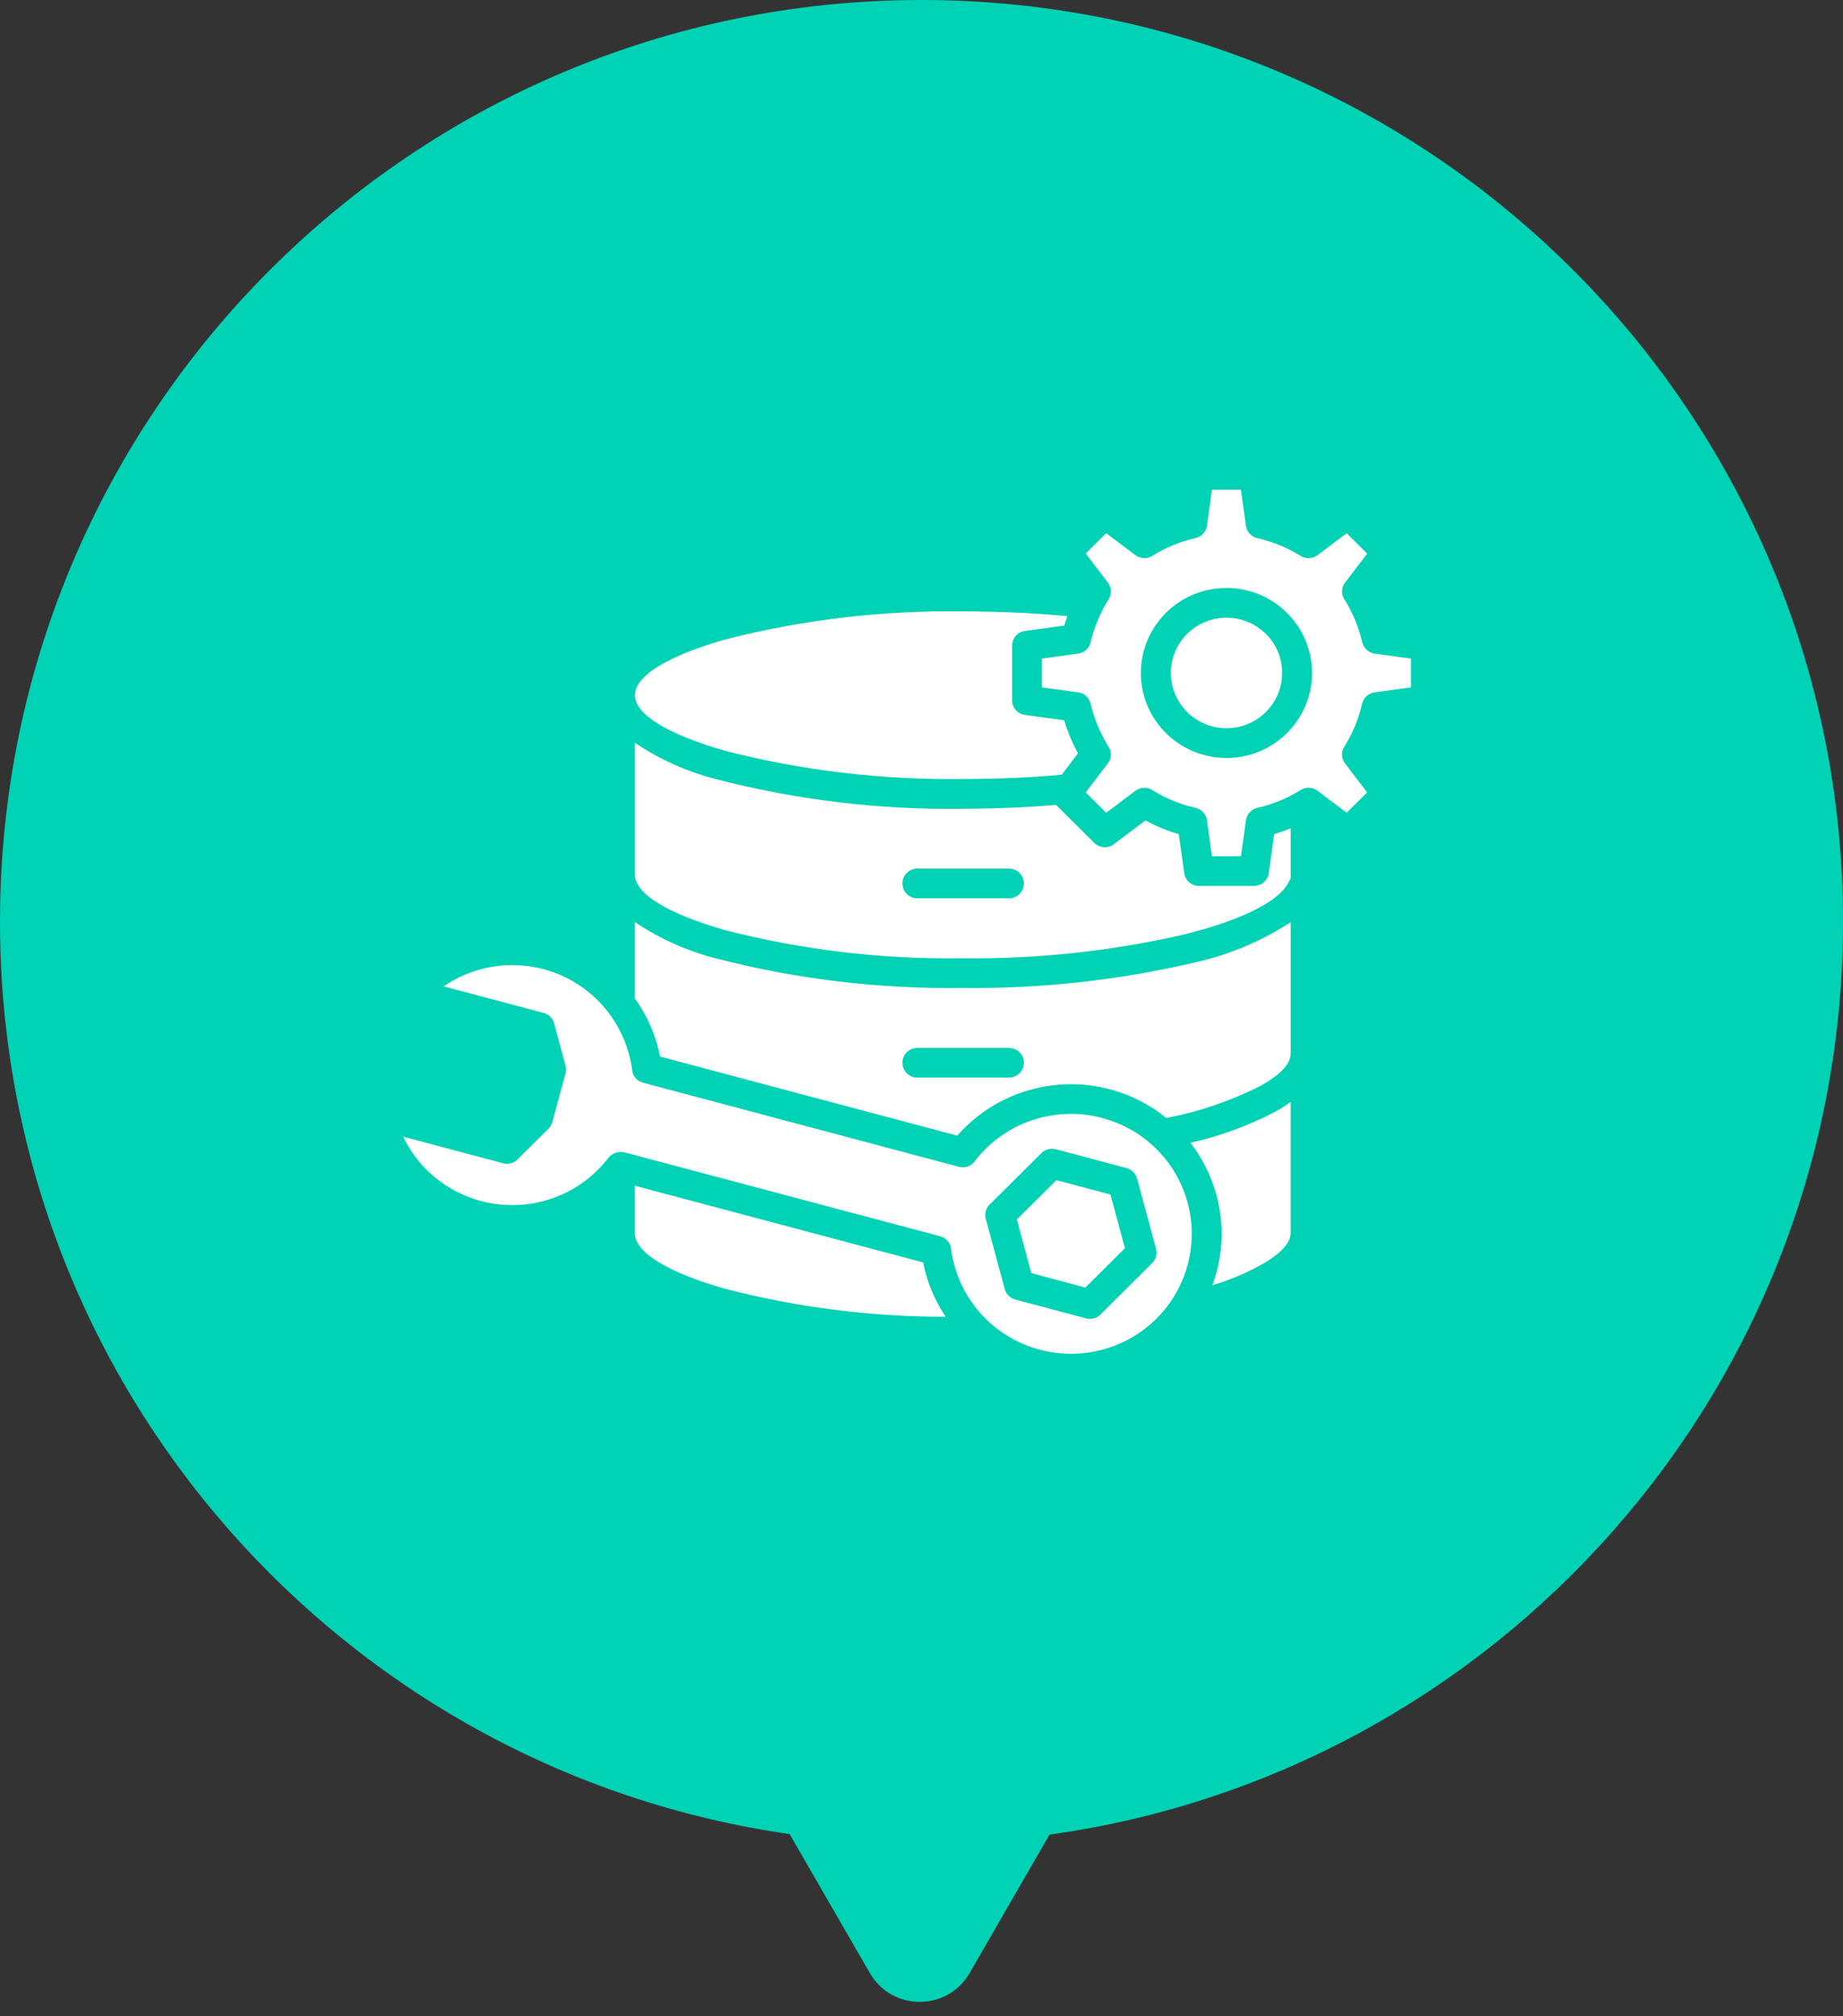 <svg width="64" height="70" viewBox="0 0 64 70" fill="none" xmlns="http://www.w3.org/2000/svg">
<rect x="0" y="0" width="64" height="70" fill="#333333" stroke="none"/>
<path fill-rule="evenodd" clip-rule="evenodd" d="M36.445 63.694C52.014 61.53 64 48.165 64 32C64 14.327 49.673 0 32 0C14.327 0 0 14.327 0 32C0 48.118 11.916 61.453 27.42 63.675L30.206 68.5C30.976 69.833 32.9 69.833 33.67 68.5L36.445 63.694Z" fill="#00D2B5"/>
<path fill-rule="evenodd" clip-rule="evenodd" d="M34.562 43.534L34.239 42.342C34.179 42.157 34.229 41.955 34.367 41.818L36.164 40.034C36.295 39.904 36.484 39.852 36.663 39.899L39.114 40.55C39.294 40.597 39.438 40.737 39.486 40.917L40.137 43.329C40.197 43.514 40.149 43.715 40.011 43.852L38.214 45.638C38.081 45.767 37.892 45.818 37.713 45.77L35.263 45.118H35.264C35.082 45.072 34.939 44.932 34.891 44.752L34.562 43.532L34.562 43.534ZM35.311 42.337L35.814 44.2L37.69 44.701L39.065 43.336L38.562 41.471L36.686 40.971L35.311 42.337ZM22.046 41.166V42.812C22.046 43.5 23.237 44.186 25.158 44.738C27.666 45.389 30.247 45.717 32.839 45.715C32.455 45.144 32.189 44.502 32.056 43.828L22.048 41.166H22.046ZM31.841 31.186C31.56 31.179 31.338 30.95 31.338 30.671C31.338 30.392 31.56 30.164 31.841 30.156H35.022C35.163 30.152 35.297 30.204 35.399 30.301C35.499 30.399 35.556 30.532 35.556 30.671C35.556 30.811 35.499 30.945 35.399 31.04C35.297 31.138 35.163 31.191 35.022 31.186L31.841 31.186ZM31.841 37.411C31.56 37.404 31.338 37.175 31.338 36.896C31.338 36.617 31.56 36.39 31.841 36.381H35.022C35.163 36.378 35.297 36.429 35.399 36.527C35.499 36.624 35.556 36.758 35.556 36.896C35.556 37.037 35.499 37.17 35.399 37.266C35.297 37.363 35.163 37.416 35.022 37.411L31.841 37.411ZM43.957 22.006C43.306 21.359 42.282 21.26 41.516 21.768C40.749 22.278 40.452 23.253 40.806 24.098C41.159 24.945 42.063 25.425 42.968 25.246C43.873 25.068 44.524 24.279 44.524 23.364C44.526 22.854 44.321 22.365 43.957 22.006ZM42.591 20.413C44.009 20.413 45.228 21.407 45.504 22.788C45.782 24.17 45.037 25.552 43.728 26.091C42.417 26.628 40.906 26.173 40.118 25.003C39.331 23.833 39.486 22.273 40.489 21.277C41.045 20.723 41.802 20.411 42.591 20.413ZM44.438 18.926H44.439C44.691 19.031 44.934 19.156 45.163 19.299C45.346 19.412 45.58 19.404 45.751 19.275L46.765 18.512L47.477 19.219L46.709 20.227V20.225C46.572 20.403 46.569 20.649 46.698 20.831C46.981 21.284 47.186 21.778 47.305 22.297C47.353 22.507 47.53 22.666 47.746 22.694L49 22.865V23.864L47.74 24.036C47.52 24.064 47.343 24.23 47.299 24.445C47.177 24.967 46.969 25.467 46.683 25.92C46.567 26.101 46.578 26.332 46.707 26.503L47.475 27.511L46.765 28.216L45.751 27.453C45.571 27.318 45.325 27.314 45.141 27.443C44.686 27.723 44.188 27.927 43.666 28.047C43.454 28.093 43.294 28.267 43.266 28.481L43.094 29.727H42.591V29.728H42.086L41.912 28.478V28.479C41.883 28.26 41.717 28.086 41.5 28.043C40.974 27.922 40.473 27.715 40.015 27.431C39.832 27.316 39.6 27.326 39.427 27.455L38.413 28.218L37.703 27.511L38.471 26.503V26.505C38.607 26.326 38.611 26.081 38.48 25.898C38.199 25.446 37.994 24.952 37.873 24.433C37.827 24.223 37.651 24.064 37.436 24.036L36.181 23.865V22.864L37.439 22.692H37.437C37.658 22.664 37.835 22.498 37.878 22.283C38.001 21.761 38.209 21.262 38.497 20.808C38.611 20.627 38.6 20.396 38.471 20.225L37.703 19.217L38.414 18.511L39.429 19.274C39.608 19.409 39.855 19.412 40.039 19.284C40.494 19.003 40.992 18.8 41.512 18.682C41.724 18.634 41.884 18.461 41.912 18.247L42.086 17.002H42.589V17H43.092L43.266 18.251V18.249C43.294 18.468 43.459 18.644 43.678 18.687C43.938 18.747 44.193 18.827 44.439 18.93L44.438 18.926ZM36.869 26.897L37.436 26.154L37.437 26.156C37.234 25.792 37.074 25.405 36.957 25.006L35.594 24.82C35.337 24.786 35.146 24.568 35.146 24.31V22.416C35.146 22.144 35.358 21.92 35.63 21.901L36.957 21.72C36.989 21.609 37.026 21.498 37.065 21.39C36.585 21.345 36.095 21.309 35.596 21.282C34.91 21.246 34.188 21.226 33.435 21.226V21.227C30.644 21.184 27.861 21.515 25.161 22.207C23.239 22.76 22.05 23.446 22.05 24.134C22.05 24.822 23.24 25.509 25.161 26.06V26.062C27.861 26.755 30.644 27.085 33.432 27.044C34.078 27.044 34.691 27.03 35.268 27.005C35.82 26.979 36.354 26.945 36.869 26.898L36.869 26.897ZM44.82 28.76C44.632 28.835 44.441 28.902 44.246 28.96L44.059 30.313L44.06 30.311C44.024 30.566 43.805 30.758 43.547 30.758H41.636C41.378 30.758 41.159 30.568 41.123 30.313L40.935 28.96C40.533 28.844 40.146 28.683 39.777 28.483L38.678 29.309L38.679 29.311C38.473 29.465 38.183 29.444 38.001 29.263L36.674 27.945C36.228 27.981 35.775 28.011 35.315 28.033C34.679 28.062 34.05 28.077 33.433 28.077V28.079C30.545 28.12 27.665 27.774 24.87 27.051C23.864 26.794 22.909 26.368 22.048 25.788V30.361C22.048 31.049 23.238 31.736 25.16 32.287C27.859 32.982 30.642 33.312 33.431 33.269C36.033 33.3 38.626 33.019 41.159 32.434C43.128 31.936 44.455 31.288 44.765 30.595V30.594C44.781 30.561 44.8 30.529 44.82 30.5L44.82 28.76ZM44.82 38.256V38.255C44.648 38.381 44.467 38.496 44.279 38.6C43.35 39.083 42.363 39.445 41.34 39.676C41.479 39.856 41.605 40.044 41.719 40.241C42.413 41.432 42.603 42.85 42.242 44.179C42.201 44.33 42.155 44.477 42.103 44.62H42.101C42.752 44.427 43.378 44.157 43.962 43.815C44.512 43.474 44.818 43.132 44.818 42.812V38.253L44.82 38.256ZM44.82 36.588V36.544V32.017C43.781 32.693 42.627 33.172 41.414 33.432C38.798 34.038 36.117 34.33 33.431 34.299C30.544 34.34 27.665 33.997 24.87 33.275C23.862 33.018 22.907 32.59 22.046 32.012V34.66C22.48 35.264 22.778 35.954 22.921 36.681L33.242 39.427C35.099 37.31 38.312 37.038 40.502 38.814C41.639 38.597 42.74 38.222 43.772 37.699C44.441 37.326 44.818 36.944 44.818 36.585L44.82 36.588ZM14 39.462C14.195 39.87 14.455 40.243 14.77 40.568C15.614 41.433 16.793 41.895 18.004 41.834C19.215 41.772 20.34 41.194 21.09 40.246C21.217 40.053 21.452 39.957 21.679 40.005L32.647 42.92C32.864 42.978 33.02 43.17 33.032 43.392C33.219 44.768 34.084 45.96 35.34 46.572C36.595 47.185 38.075 47.137 39.288 46.444C41.293 45.293 41.98 42.747 40.824 40.754C40.121 39.545 38.855 38.766 37.451 38.679C36.048 38.592 34.694 39.208 33.845 40.321C33.719 40.489 33.502 40.563 33.299 40.508L22.33 37.589C22.113 37.531 21.958 37.341 21.948 37.117C21.85 36.41 21.572 35.742 21.142 35.172C21.123 35.151 21.107 35.129 21.092 35.107C21.045 35.049 20.997 34.991 20.949 34.934C19.548 33.336 17.162 33.04 15.408 34.245L18.876 35.167C19.059 35.216 19.2 35.357 19.245 35.538L19.636 36.99H19.638C19.662 37.08 19.662 37.173 19.638 37.263L19.181 38.953C19.157 39.04 19.112 39.12 19.048 39.184L17.973 40.251V40.253C17.834 40.39 17.631 40.439 17.444 40.378L14 39.462Z" fill="white"/>
</svg>
